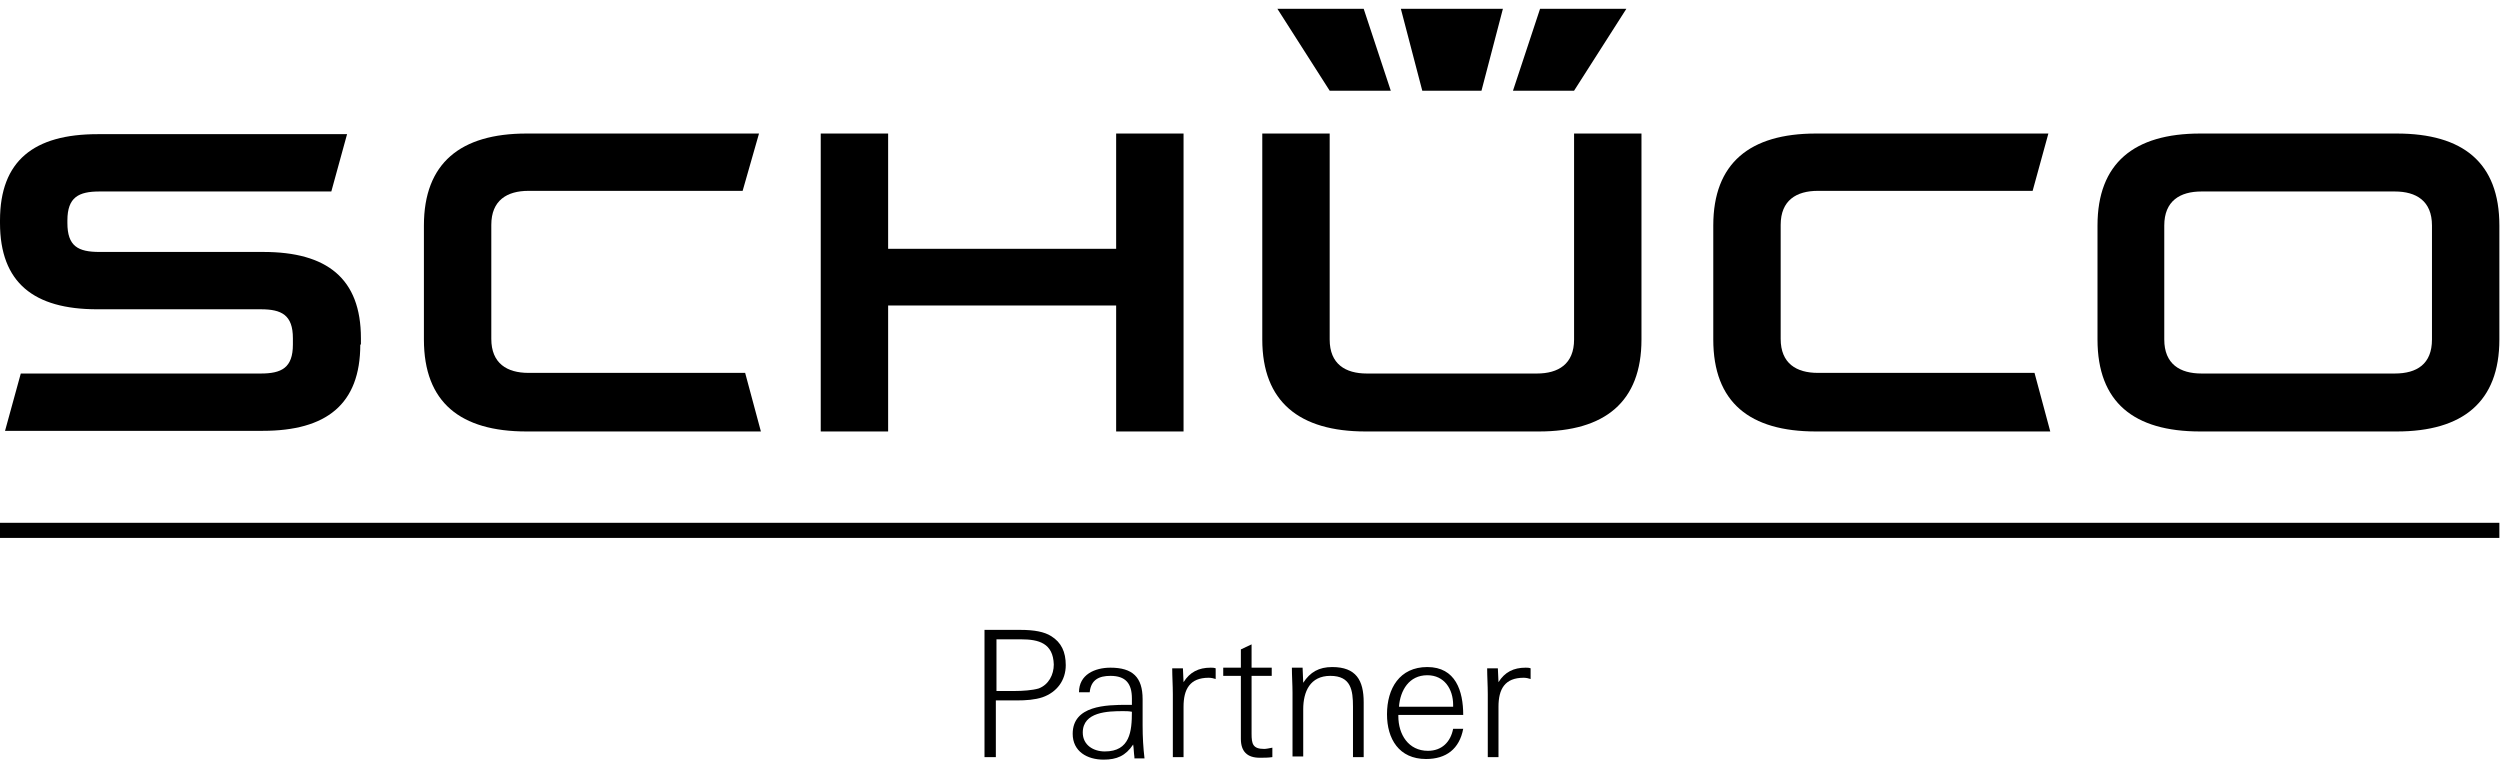 <?xml version="1.0" encoding="UTF-8"?>
<svg xmlns="http://www.w3.org/2000/svg" xmlns:xlink="http://www.w3.org/1999/xlink" version="1.1" id="Ebene_1" x="0px" y="0px" viewBox="0 0 396.9 121.9" style="enable-background:new 0 0 396.9 121.9;" xml:space="preserve">
<style type="text/css">
	.st0{fill-rule:evenodd;clip-rule:evenodd;}
</style>
<g>
	<path d="M165.5,110.7c-1.2,0.4-2.6,0.5-4.1,0.5c0,0-2.3,0-3.3,0v9h-1.8V100h5.7c2.2,0,3.8,0.3,4.9,1c1.6,1,2.3,2.5,2.3,4.6   C169.2,108,167.8,109.9,165.5,110.7z M162.1,101.5h-3.9v8.2h3c1.1,0,2.7-0.1,3.7-0.4c1.6-0.6,2.4-2.2,2.4-3.8   C167.2,102.1,164.9,101.5,162.1,101.5z"></path>
	<path d="M180.1,120.2c-0.1-0.7-0.1-1.4-0.2-2c-1.2,1.8-2.6,2.4-4.7,2.4c-2.6,0-4.9-1.3-4.9-4.1c0-4.5,5.3-4.6,8.7-4.6h0.7   c0-0.3,0-0.6,0-1c0-2.4-1-3.6-3.4-3.6c-1.8,0-3.1,0.6-3.3,2.6h-1.7c0-2.8,2.5-3.9,5-3.9c3.5,0,5.1,1.5,5.1,5v4.2   c0,1.8,0.1,3.5,0.3,5.2H180.1z M178.3,112.9c-2.4,0-6.4,0.1-6.4,3.4c0,2,1.7,3,3.5,3c4,0,4.3-3.2,4.3-6.3   C179.2,112.9,178.8,112.9,178.3,112.9z"></path>
	<path d="M191.9,107.6c-3,0-4,1.8-4,4.6v8h-1.7v-10c0-1.4-0.1-2.8-0.1-4.1h1.7l0.1,2.2c1-1.6,2.4-2.3,4.3-2.3c0.3,0,0.5,0,0.8,0.1   v1.7C192.7,107.7,192.3,107.6,191.9,107.6z"></path>
	<path d="M200,120.3c-2,0-3-1-3-3v-10h-2.8v-1.3h2.8v-2.9l1.7-0.8v3.7h3.2v1.3h-3.2v9.2c0,1.6,0.2,2.4,2,2.4c0.3,0,0.8-0.1,1.3-0.2   v1.5C201.3,120.3,200.7,120.3,200,120.3z"></path>
	<path d="M214.8,120.2v-8c0-2.6-0.3-4.9-3.6-4.9c-3.2,0-4.3,2.5-4.3,5.3v7.5h-1.7v-10.1c0-1.3-0.1-2.7-0.1-4h1.7l0.1,2.4   c1.1-1.7,2.5-2.5,4.6-2.5c3.8,0,5,2.1,5,5.6v8.7H214.8z"></path>
	<path d="M222,113.4v0.3c0,2.9,1.6,5.5,4.7,5.5c2.2,0,3.6-1.4,4-3.5h1.6c-0.6,3.2-2.7,4.8-5.9,4.8c-4.3,0-6.2-3.2-6.2-7.1   c0-4.1,2-7.5,6.4-7.5c4.5,0,5.7,3.8,5.7,7.6H222z M230.7,111.9c0-2.5-1.4-4.7-4.1-4.7c-2.9,0-4.3,2.4-4.5,5h8.6V111.9z"></path>
	<path d="M241.9,107.6c-3,0-4,1.8-4,4.6v8h-1.7v-10c0-1.4-0.1-2.8-0.1-4.1h1.7l0.1,2.2c1-1.6,2.4-2.3,4.3-2.3c0.3,0,0.5,0,0.8,0.1   v1.7C242.7,107.7,242.3,107.6,241.9,107.6z"></path>
</g>
<rect x="0" y="83" width="396.8" height="2.4"></rect>
<g>
	<path d="M57.2,54.7c0,9.5-5.4,13.7-15.5,13.7H0.8l2.5-9.1h38.1c3.3,0,5.1-0.9,5.1-4.6v-1c0-3.7-1.8-4.6-5.1-4.6h-26   C5.4,49.1,0,44.9,0,35.4V35c0-9.5,5.4-13.7,15.5-13.7h39.6l-2.5,9.1H15.8c-3.3,0-5.1,0.9-5.1,4.6v0.4c0,3.7,1.7,4.6,5.1,4.6h26   c10.1,0,15.5,4.2,15.5,13.7V54.7L57.2,54.7z"></path>
	<path d="M120.8,68.5H83.6c-10.5,0-16.3-4.6-16.3-14.6V35.8c0-9.9,5.8-14.6,16.3-14.6h36.9l-2.6,9.1H83.9c-3.4,0-5.9,1.5-5.9,5.4   v18.1c0,3.9,2.5,5.4,5.9,5.4h34.4L120.8,68.5L120.8,68.5z"></path>
	<polygon points="177.2,48.5 141,48.5 141,68.5 130.3,68.5 130.3,21.2 141,21.2 141,39.5 177.2,39.5 177.2,21.2 187.9,21.2    187.9,68.5 177.2,68.5 177.2,48.5  "></polygon>
	<path d="M325.5,68.5h-37.2c-10.5,0-16.3-4.6-16.3-14.6V35.8c0-9.9,5.8-14.6,16.3-14.6h36.9l-2.5,9.1h-34.1c-3.4,0-5.9,1.5-5.9,5.4   v18.1c0,3.9,2.5,5.4,5.9,5.4H323L325.5,68.5L325.5,68.5z"></path>
	<path d="M200.4,53.9V21.2h10.7v32.7c0,3.9,2.5,5.4,5.9,5.4H244c3.4,0,5.9-1.5,5.9-5.4V21.2h10.7v32.7c0,9.9-5.8,14.6-16.3,14.6   h-27.5C206.3,68.5,200.4,63.8,200.4,53.9L200.4,53.9z"></path>
	<path class="st0" d="M386.1,53.9V35.8c0-3.9-2.5-5.4-5.9-5.4h-30.7c-3.4,0-5.9,1.5-5.9,5.4v18.1c0,3.9,2.5,5.4,5.9,5.4h30.7   C383.7,59.3,386.1,57.8,386.1,53.9L386.1,53.9z M380.5,68.5h-31.2c-10.5,0-16.3-4.6-16.3-14.6V35.8c0-9.9,5.8-14.6,16.3-14.6h31.2   c10.5,0,16.3,4.6,16.3,14.6v18.1C396.8,63.8,391,68.5,380.5,68.5L380.5,68.5z"></path>
	<polygon points="222.4,1.4 238.6,1.4 235.2,14.4 225.8,14.4 222.4,1.4  "></polygon>
	<polygon points="244.5,1.4 258.2,1.4 249.9,14.4 240.2,14.4 244.5,1.4  "></polygon>
	<polygon points="202.8,1.4 216.5,1.4 220.8,14.4 211.1,14.4 202.8,1.4  "></polygon>
</g>
</svg>

